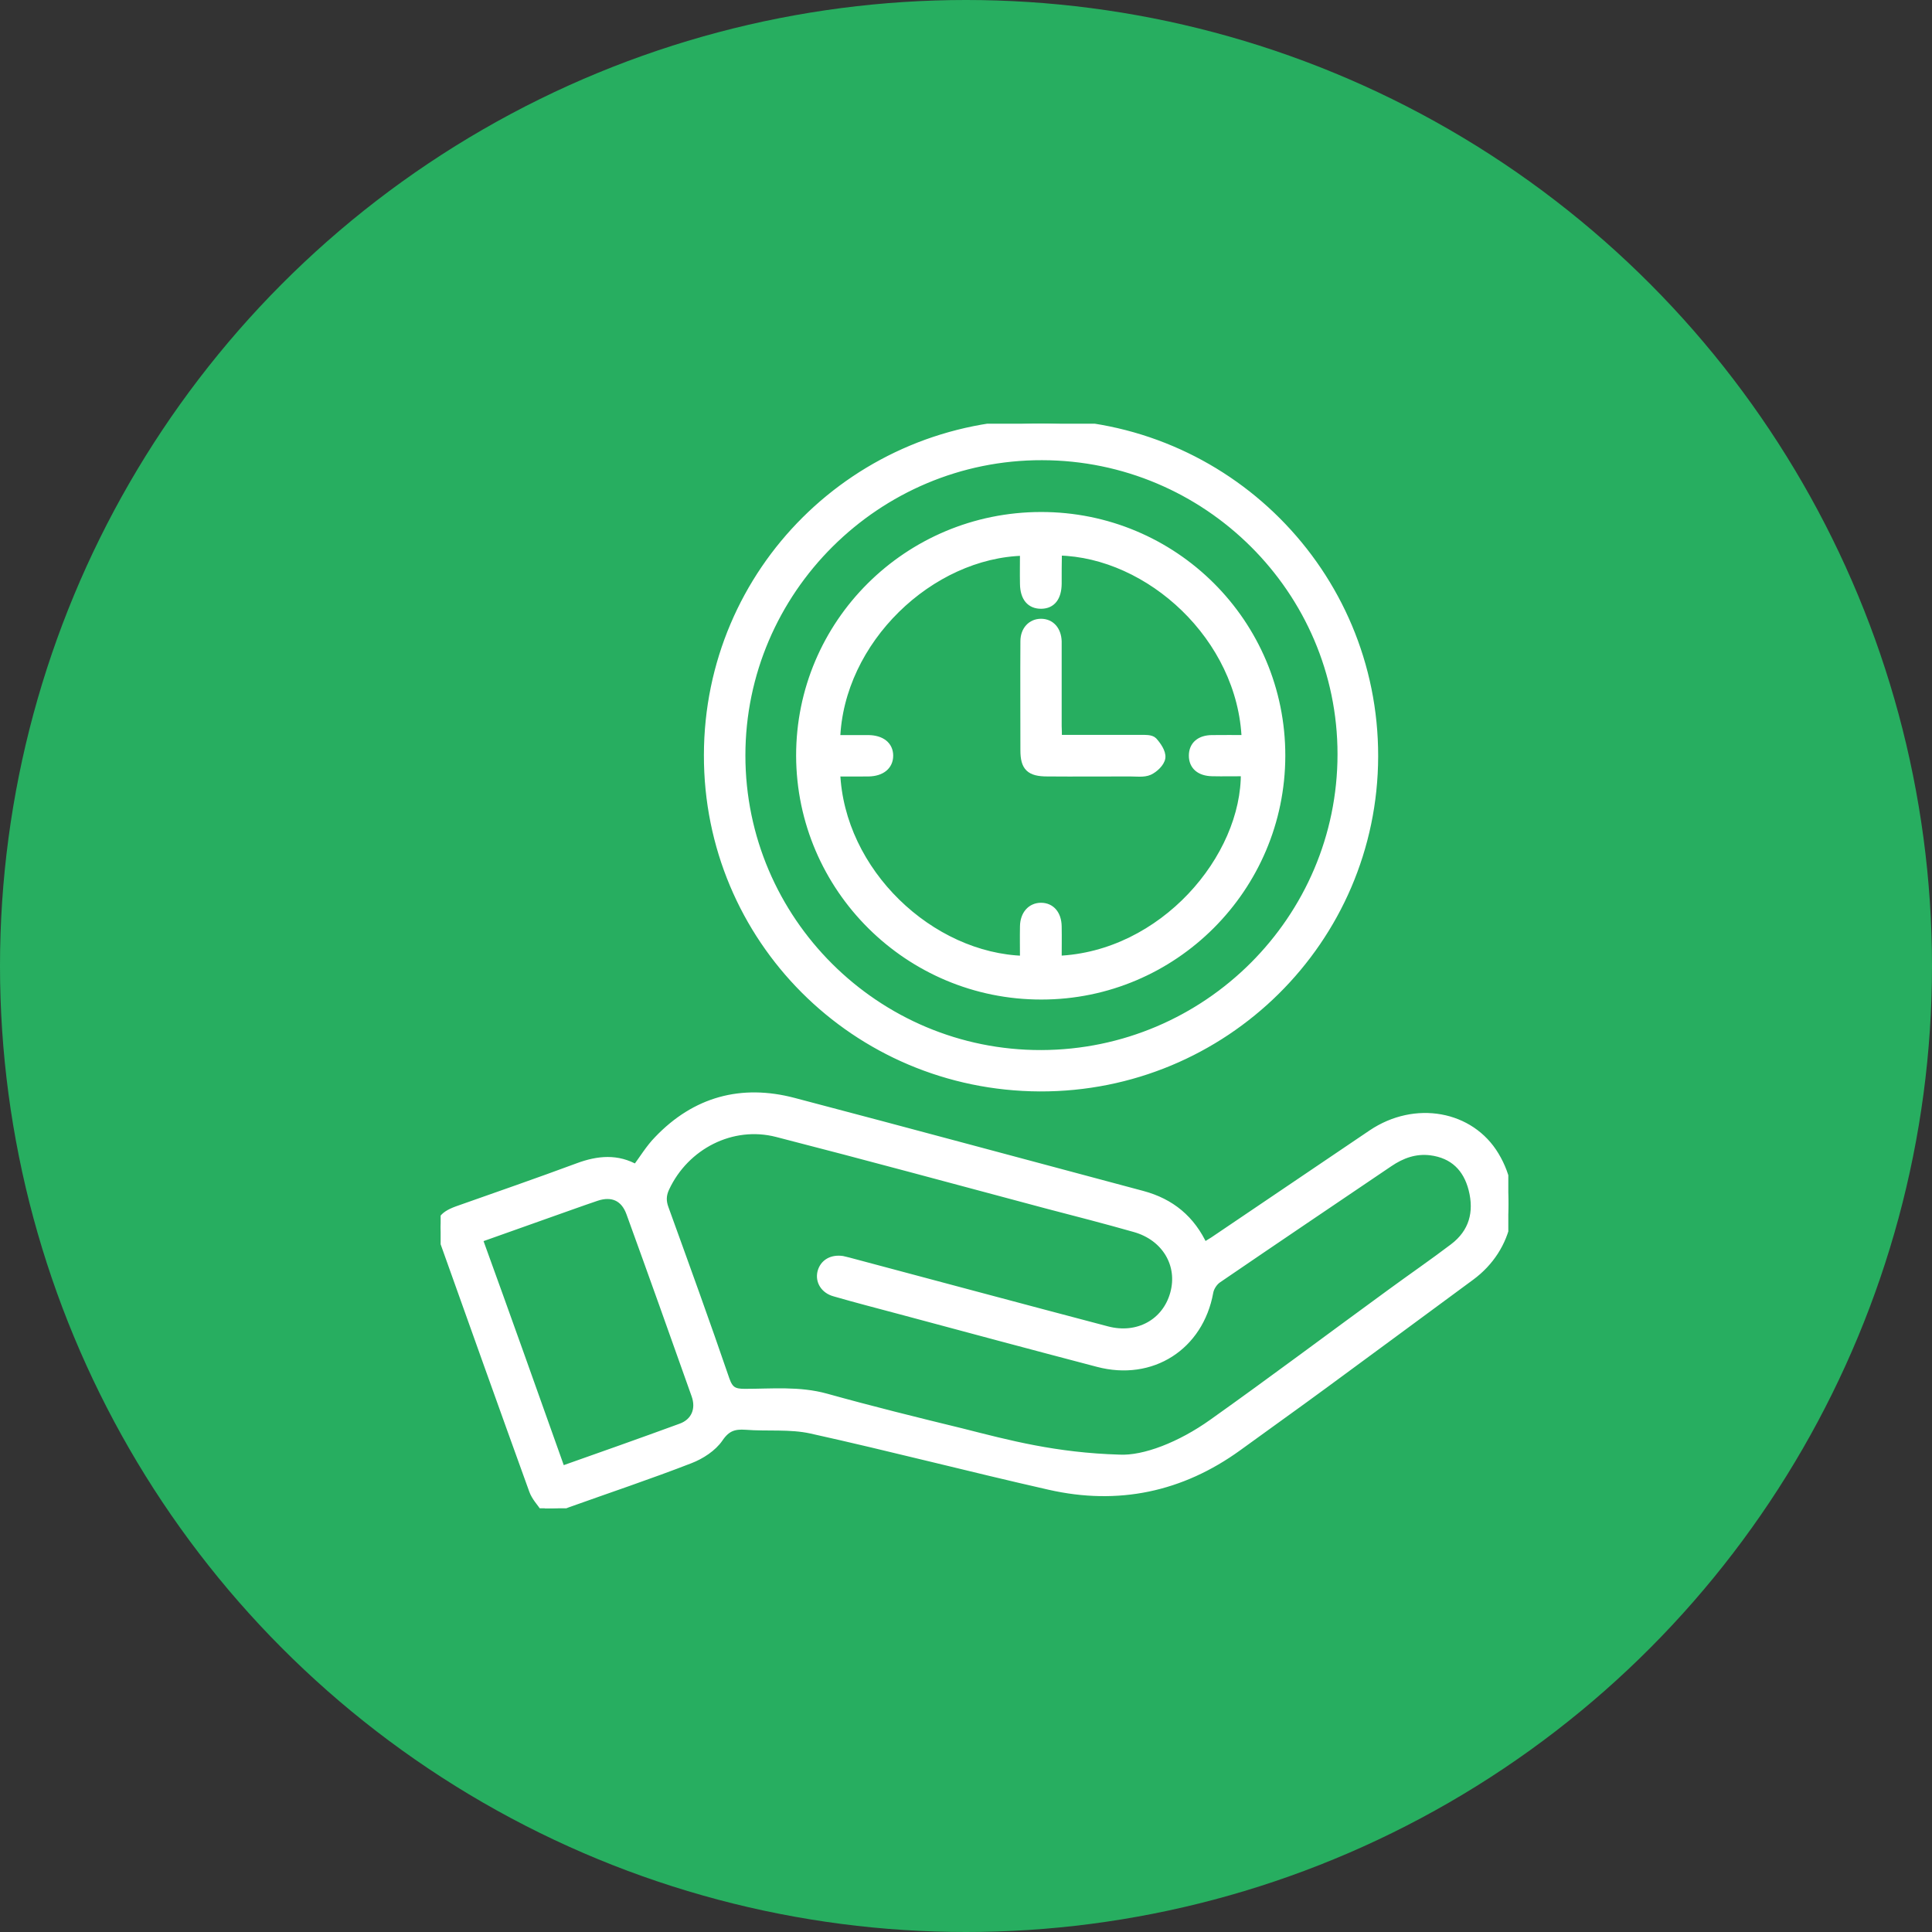 <svg width="114" height="114" viewBox="0 0 114 114" fill="none" xmlns="http://www.w3.org/2000/svg">
<rect x="0" y="0" width="114" height="114" fill="#333333" stroke="none"/>
<circle cx="57" cy="57" r="57" fill="#27AE60"/>
<g clip-path="url(#clip0_298_184)">
<path d="M32.158 89C31.919 88.65 31.605 88.324 31.467 87.936C29.682 83.001 27.923 78.067 26.163 73.132C25.824 72.168 26.025 71.767 26.993 71.416C29.368 70.577 31.756 69.75 34.118 68.874C35.3 68.435 36.431 68.335 37.537 68.974C37.977 68.385 38.341 67.771 38.831 67.27C41.043 64.953 43.758 64.215 46.837 65.029C53.698 66.832 60.535 68.686 67.397 70.514C69.081 70.965 70.287 71.955 71.029 73.583C71.242 73.445 71.431 73.345 71.619 73.22C74.736 71.115 77.84 69.011 80.957 66.907C83.508 65.191 86.763 65.78 88.208 68.197C89.679 70.639 89.075 73.62 86.776 75.311C83.885 77.44 81.007 79.57 78.104 81.699C76.42 82.939 74.724 84.141 73.04 85.368C69.684 87.798 65.952 88.575 61.93 87.66C57.23 86.596 52.567 85.381 47.867 84.341C46.623 84.066 45.291 84.216 44.009 84.116C43.318 84.066 42.865 84.204 42.425 84.855C42.048 85.406 41.357 85.857 40.704 86.107C38.316 87.034 35.878 87.848 33.465 88.712C33.276 88.775 33.101 88.888 32.925 88.975C32.661 89 32.409 89 32.158 89ZM66.052 86.082C67.522 86.157 69.659 85.331 71.557 83.978C75.101 81.461 78.569 78.856 82.075 76.301C83.307 75.399 84.564 74.535 85.77 73.62C86.926 72.744 87.253 71.541 86.901 70.164C86.575 68.899 85.77 68.097 84.425 67.922C83.508 67.809 82.704 68.097 81.95 68.611C78.582 70.89 75.201 73.169 71.846 75.462C71.607 75.624 71.393 75.95 71.343 76.238C70.765 79.432 67.95 81.248 64.783 80.409C60.912 79.394 57.041 78.355 53.171 77.315C51.864 76.964 50.544 76.626 49.25 76.251C48.659 76.088 48.357 75.587 48.483 75.073C48.621 74.547 49.086 74.272 49.702 74.359C49.828 74.384 49.941 74.422 50.066 74.447C55.144 75.8 60.221 77.165 65.311 78.505C67.145 78.993 68.817 78.067 69.294 76.338C69.772 74.622 68.792 72.969 66.969 72.456C65.248 71.967 63.501 71.516 61.767 71.065C56.463 69.65 51.172 68.21 45.856 66.845C43.18 66.156 40.427 67.584 39.259 70.076C39.057 70.502 39.045 70.877 39.208 71.316C40.427 74.685 41.646 78.041 42.803 81.423C43.029 82.074 43.318 82.2 43.946 82.2C45.542 82.2 47.151 82.037 48.734 82.475C51.386 83.214 54.063 83.878 56.74 84.529C59.505 85.231 62.257 85.969 66.052 86.082ZM33.113 86.771C35.526 85.919 37.864 85.093 40.189 84.241C41.018 83.941 41.357 83.164 41.043 82.3C39.774 78.718 38.492 75.123 37.197 71.554C36.858 70.627 36.129 70.301 35.187 70.615C34.257 70.928 33.339 71.266 32.409 71.591C31.027 72.08 29.632 72.581 28.212 73.082C29.871 77.653 31.479 82.175 33.113 86.771Z" fill="white" stroke="white" stroke-width="0.5"/>
<path d="M41.785 44.551C41.797 33.705 50.569 24.988 61.453 25C72.311 25.012 81.095 33.805 81.07 44.638C81.045 55.459 72.21 64.189 61.352 64.151C50.481 64.101 41.76 55.372 41.785 44.551ZM43.733 44.576C43.733 54.307 51.688 62.235 61.44 62.21C71.217 62.185 79.172 54.245 79.172 44.501C79.172 34.819 71.23 26.916 61.49 26.904C51.725 26.879 43.733 34.844 43.733 44.576Z" fill="white" stroke="white" stroke-width="0.5"/>
<path d="M61.415 30.461C69.257 30.448 75.603 36.773 75.591 44.601C75.578 52.391 69.244 58.729 61.453 58.729C53.623 58.741 47.252 52.404 47.226 44.601C47.214 36.798 53.56 30.474 61.415 30.461ZM62.458 32.528C62.445 32.565 62.408 32.603 62.408 32.64C62.395 33.241 62.395 33.843 62.395 34.456C62.383 35.233 62.056 35.659 61.453 35.671C60.812 35.684 60.447 35.258 60.435 34.456C60.422 33.818 60.435 33.179 60.435 32.54C54.88 32.653 49.514 37.775 49.325 43.624C49.966 43.624 50.607 43.624 51.248 43.624C52.002 43.637 52.454 44 52.454 44.589C52.454 45.177 52.002 45.553 51.248 45.566C50.607 45.578 49.966 45.566 49.325 45.566C49.551 51.477 54.905 56.499 60.435 56.65C60.435 55.986 60.422 55.322 60.435 54.658C60.447 53.969 60.849 53.519 61.427 53.519C62.005 53.519 62.383 53.957 62.395 54.658C62.408 55.322 62.395 55.986 62.395 56.65C68.629 56.412 73.542 50.625 73.467 45.553C72.826 45.553 72.172 45.566 71.531 45.553C70.803 45.54 70.4 45.177 70.4 44.589C70.4 43.987 70.815 43.624 71.531 43.624C72.198 43.612 72.864 43.624 73.517 43.624C73.291 37.6 67.837 32.64 62.458 32.528Z" fill="white" stroke="white" stroke-width="0.5"/>
<path d="M62.408 43.612C64.104 43.612 65.713 43.612 67.321 43.612C67.56 43.612 67.9 43.599 68.038 43.737C68.277 44 68.553 44.401 68.515 44.701C68.478 45.002 68.101 45.352 67.799 45.49C67.485 45.628 67.058 45.565 66.68 45.565C65.047 45.565 63.426 45.578 61.792 45.565C60.774 45.565 60.46 45.252 60.46 44.275C60.46 42.134 60.447 39.98 60.46 37.838C60.46 37.187 60.874 36.761 61.427 36.761C61.993 36.761 62.37 37.187 62.395 37.838C62.395 37.988 62.395 38.126 62.395 38.276C62.395 39.792 62.395 41.32 62.395 42.835C62.408 43.06 62.408 43.286 62.408 43.612Z" fill="white" stroke="white" stroke-width="0.5"/>
</g>
<defs>
<clipPath id="clip0_298_184">
<rect width="63" height="64" fill="white" transform="translate(26 25)"/>
</clipPath>
</defs>
</svg>
